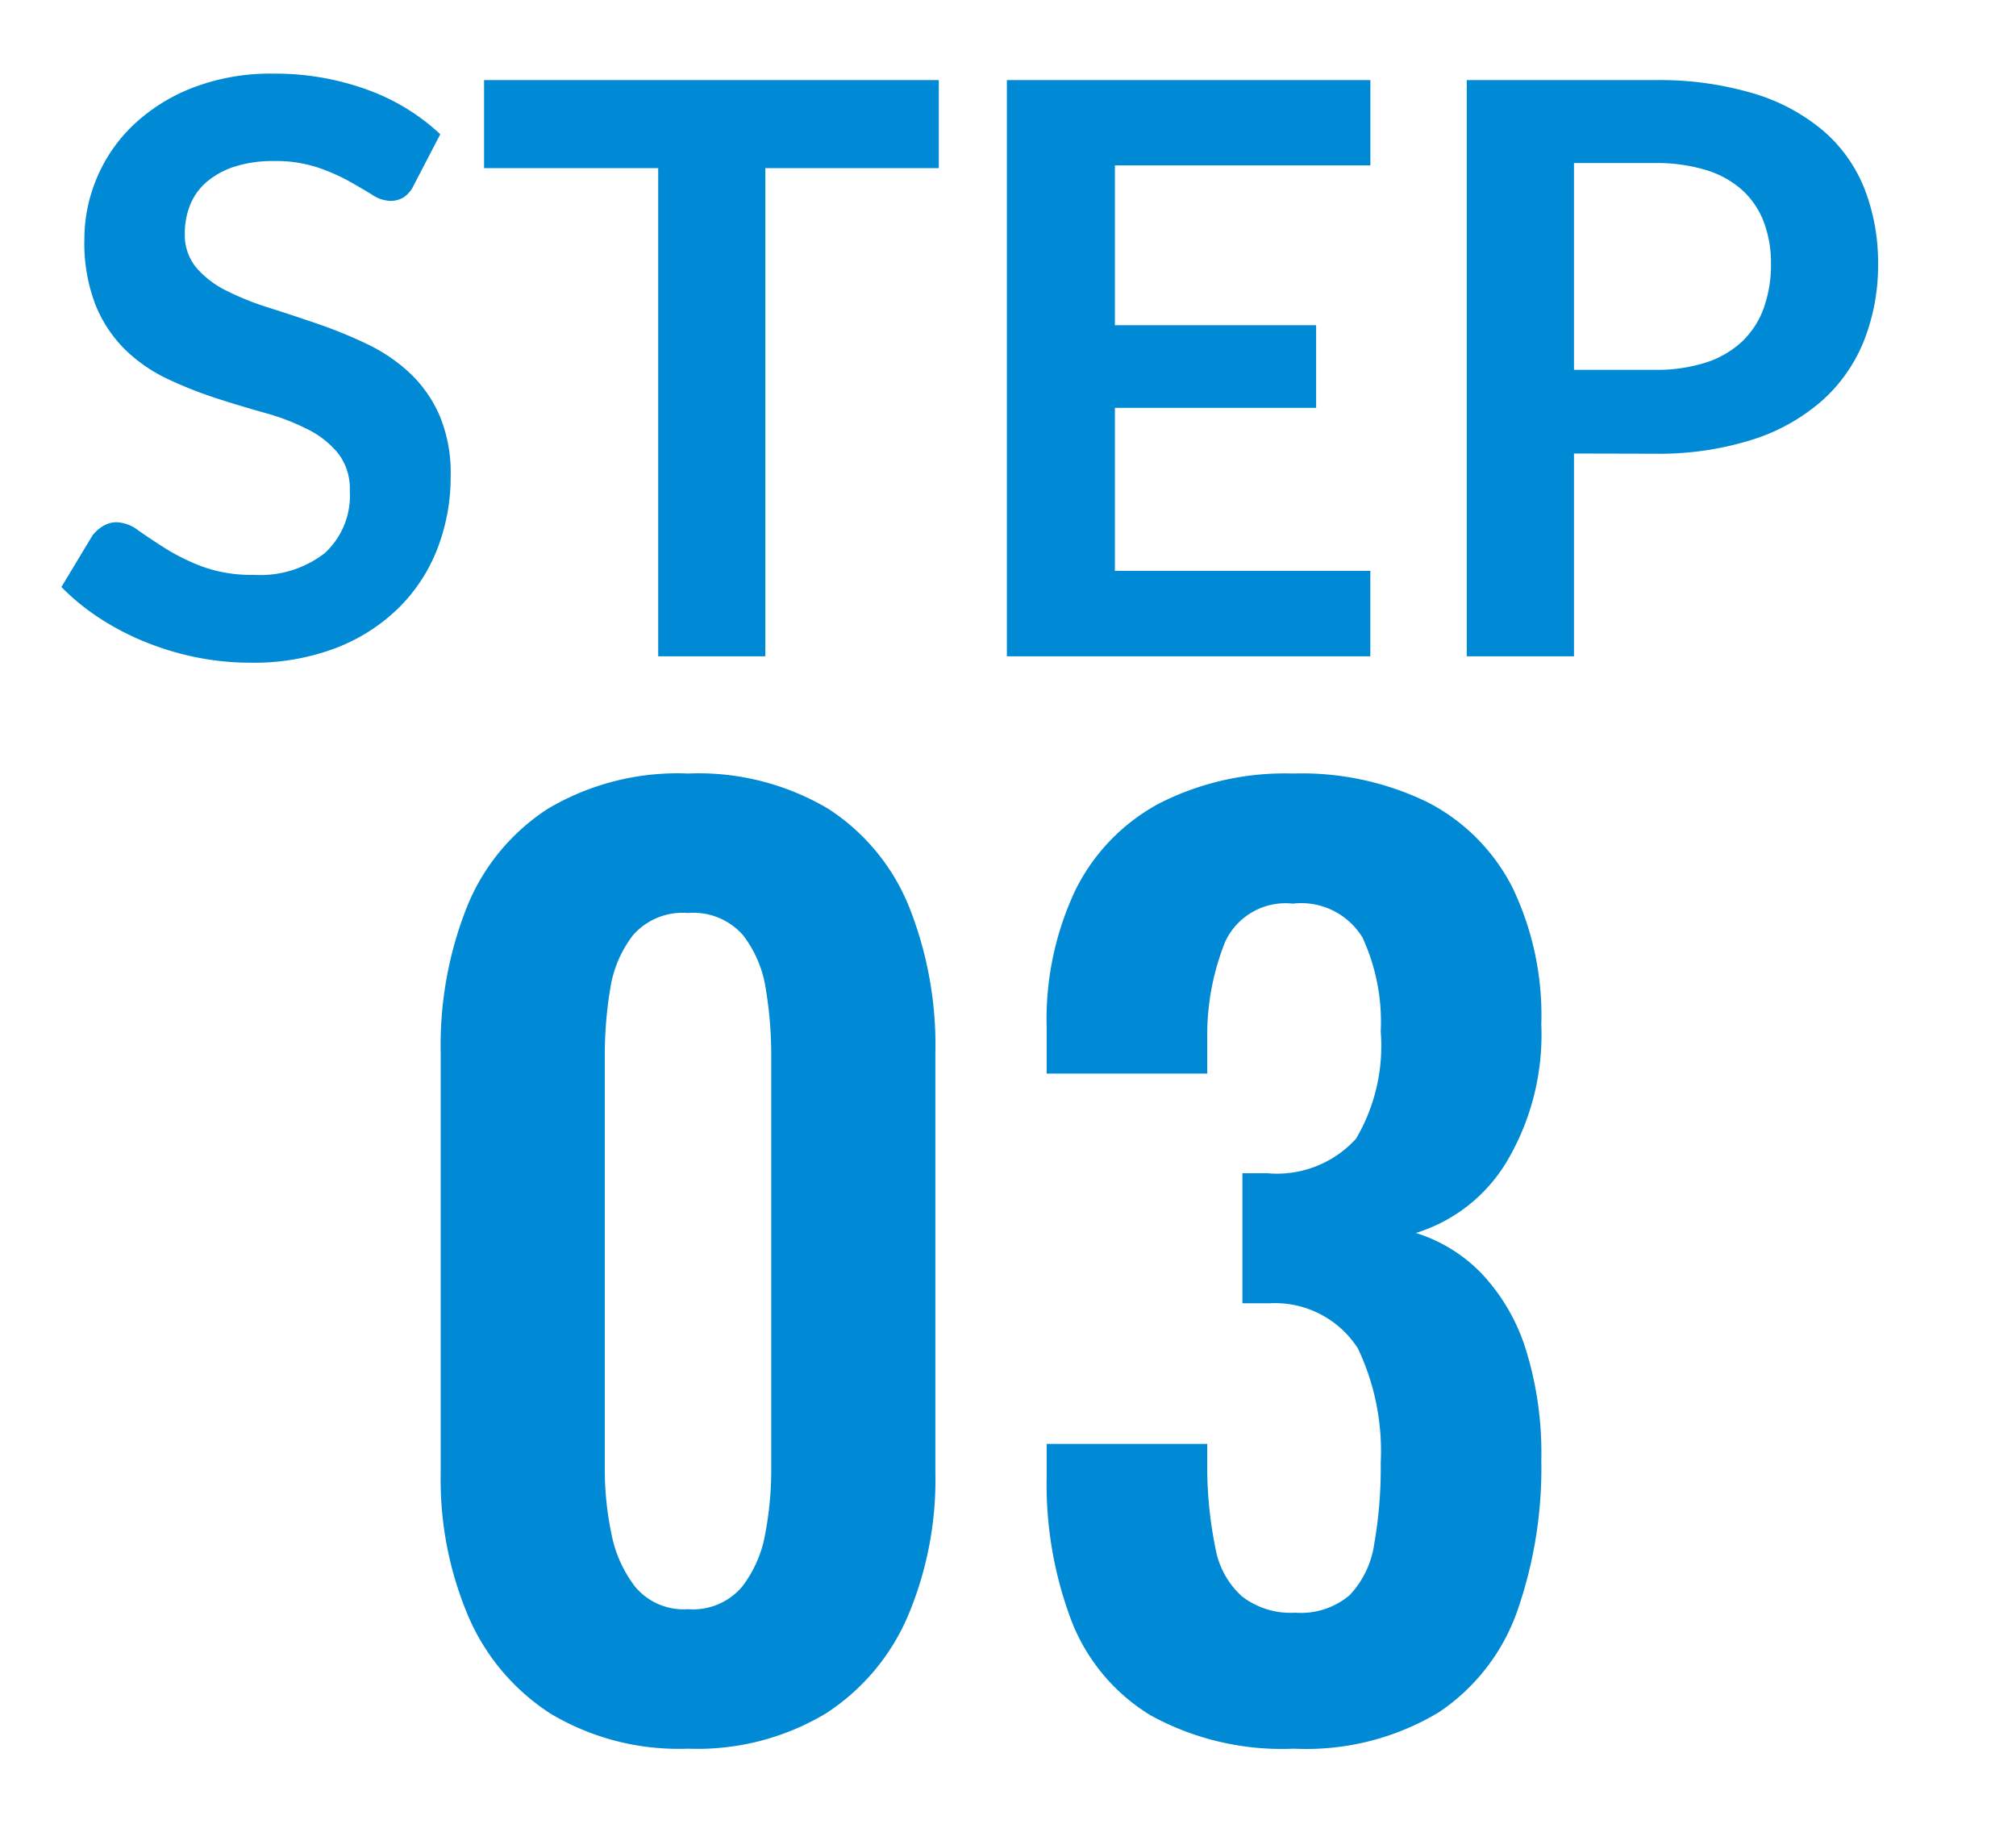 <svg xmlns="http://www.w3.org/2000/svg" xmlns:xlink="http://www.w3.org/1999/xlink" width="43" height="39" viewBox="0 0 43 39">
  <defs>
    <clipPath id="clip-path">
      <rect id="長方形_1098" data-name="長方形 1098" width="43" height="39" transform="translate(-13223 18548)" fill="none" stroke="#707070" stroke-width="1"/>
    </clipPath>
  </defs>
  <g id="マスクグループ_29" data-name="マスクグループ 29" transform="translate(13223 -18548)" clip-path="url(#clip-path)">
    <g id="グループ_3835" data-name="グループ 3835" transform="translate(-13621 17396)">
      <path id="パス_897" data-name="パス 897" d="M6.675.3A5.32,5.32,0,0,1,3.738-.45a4.647,4.647,0,0,1-1.75-2.075A7.459,7.459,0,0,1,1.4-5.575V-14.55a7.981,7.981,0,0,1,.563-3.113A4.486,4.486,0,0,1,3.688-19.75a5.42,5.42,0,0,1,2.988-.75,5.42,5.42,0,0,1,2.987.75,4.486,4.486,0,0,1,1.725,2.087,7.981,7.981,0,0,1,.563,3.113v8.975a7.459,7.459,0,0,1-.588,3.05A4.647,4.647,0,0,1,9.613-.45,5.32,5.32,0,0,1,6.675.3Zm0-2.975a1.375,1.375,0,0,0,1.15-.475,2.58,2.58,0,0,0,.5-1.15A7.267,7.267,0,0,0,8.45-5.625V-14.5a8.578,8.578,0,0,0-.113-1.387A2.488,2.488,0,0,0,7.85-17.05a1.406,1.406,0,0,0-1.175-.475A1.406,1.406,0,0,0,5.5-17.05a2.488,2.488,0,0,0-.488,1.163A8.578,8.578,0,0,0,4.9-14.5v8.875A6.628,6.628,0,0,0,5.038-4.3,2.691,2.691,0,0,0,5.55-3.15,1.346,1.346,0,0,0,6.675-2.675ZM19.6.3a5.805,5.805,0,0,1-3.062-.713A4.085,4.085,0,0,1,14.85-2.437,8.212,8.212,0,0,1,14.325-5.5v-.7H17.75v.6a8.653,8.653,0,0,0,.175,1.625,1.809,1.809,0,0,0,.563,1.025,1.7,1.7,0,0,0,1.137.35,1.612,1.612,0,0,0,1.163-.375,2.007,2.007,0,0,0,.525-1.1A9.387,9.387,0,0,0,21.45-5.8a5.1,5.1,0,0,0-.487-2.437A2.1,2.1,0,0,0,19.075-9.2H18.5v-2.775h.525a2.273,2.273,0,0,0,1.9-.738A3.908,3.908,0,0,0,21.45-15a4.284,4.284,0,0,0-.388-2,1.53,1.53,0,0,0-1.487-.725,1.42,1.42,0,0,0-1.437.8,5.322,5.322,0,0,0-.388,2.075v.75H14.325v-.975a6.457,6.457,0,0,1,.612-2.937,4.216,4.216,0,0,1,1.788-1.85,5.9,5.9,0,0,1,2.85-.638,6.117,6.117,0,0,1,2.9.625,4.173,4.173,0,0,1,1.788,1.813,6.3,6.3,0,0,1,.612,2.912,5.307,5.307,0,0,1-.75,2.95A3.446,3.446,0,0,1,22.2-10.7a3.321,3.321,0,0,1,1.4.863,4.174,4.174,0,0,1,.938,1.6,7.425,7.425,0,0,1,.337,2.387,9.248,9.248,0,0,1-.512,3.213A4.319,4.319,0,0,1,22.688-.475,5.484,5.484,0,0,1,19.6.3Z" transform="translate(406 1189)" fill="#0089d4"/>
      <path id="パス_896" data-name="パス 896" d="M7.829-10.056a.631.631,0,0,1-.217.264.545.545,0,0,1-.293.077.745.745,0,0,1-.383-.132q-.213-.132-.5-.293a4.1,4.1,0,0,0-.676-.293,2.84,2.84,0,0,0-.914-.132,2.686,2.686,0,0,0-.829.115,1.755,1.755,0,0,0-.595.319,1.274,1.274,0,0,0-.361.489,1.6,1.6,0,0,0-.119.625,1.086,1.086,0,0,0,.242.723,2.023,2.023,0,0,0,.642.493,5.956,5.956,0,0,0,.91.365q.51.162,1.041.344a10.027,10.027,0,0,1,1.041.425,3.609,3.609,0,0,1,.91.612,2.774,2.774,0,0,1,.642.905,3.144,3.144,0,0,1,.242,1.3,4.237,4.237,0,0,1-.285,1.56,3.6,3.6,0,0,1-.833,1.266,3.924,3.924,0,0,1-1.339.85,4.929,4.929,0,0,1-1.811.31A5.838,5.838,0,0,1,3.188.021,6.085,6.085,0,0,1,2.1-.306a5.7,5.7,0,0,1-.978-.51,4.81,4.81,0,0,1-.812-.663l.663-1.1a.846.846,0,0,1,.225-.2.55.55,0,0,1,.293-.081.811.811,0,0,1,.459.174q.246.174.582.387a4.468,4.468,0,0,0,.79.387,3.056,3.056,0,0,0,1.092.174A2.242,2.242,0,0,0,5.925-2.2a1.663,1.663,0,0,0,.536-1.33,1.235,1.235,0,0,0-.242-.791,1.956,1.956,0,0,0-.642-.514,4.792,4.792,0,0,0-.91-.353Q4.156-5.33,3.63-5.5a8.942,8.942,0,0,1-1.037-.408,3.359,3.359,0,0,1-.909-.62,2.823,2.823,0,0,1-.642-.956A3.644,3.644,0,0,1,.8-8.9a3.35,3.35,0,0,1,.268-1.309,3.351,3.351,0,0,1,.782-1.13,3.86,3.86,0,0,1,1.262-.79,4.6,4.6,0,0,1,1.709-.3,5.733,5.733,0,0,1,2.006.34,4.529,4.529,0,0,1,1.564.952Zm11.195-2.235v1.878h-3.7V0H13.039V-10.413H9.325v-1.878Zm9.205,0v1.819H22.78v3.409h4.292V-5.3H22.78v3.476h5.448V0H20.476V-12.291Zm4.343,7.965V0H30.285V-12.291h4A7.015,7.015,0,0,1,36.423-12a4.106,4.106,0,0,1,1.487.808,3.162,3.162,0,0,1,.867,1.241,4.332,4.332,0,0,1,.281,1.581,4.368,4.368,0,0,1-.3,1.636,3.4,3.4,0,0,1-.893,1.279,4.154,4.154,0,0,1-1.487.833,6.623,6.623,0,0,1-2.091.3Zm0-1.785h1.717a3.445,3.445,0,0,0,1.1-.157,2.037,2.037,0,0,0,.773-.451,1.847,1.847,0,0,0,.459-.714,2.733,2.733,0,0,0,.153-.939,2.478,2.478,0,0,0-.153-.892,1.764,1.764,0,0,0-.459-.68,2.042,2.042,0,0,0-.773-.429,3.627,3.627,0,0,0-1.1-.149H32.572Z" transform="translate(399 1166)" fill="#0089d4"/>
    </g>
  </g>
</svg>
